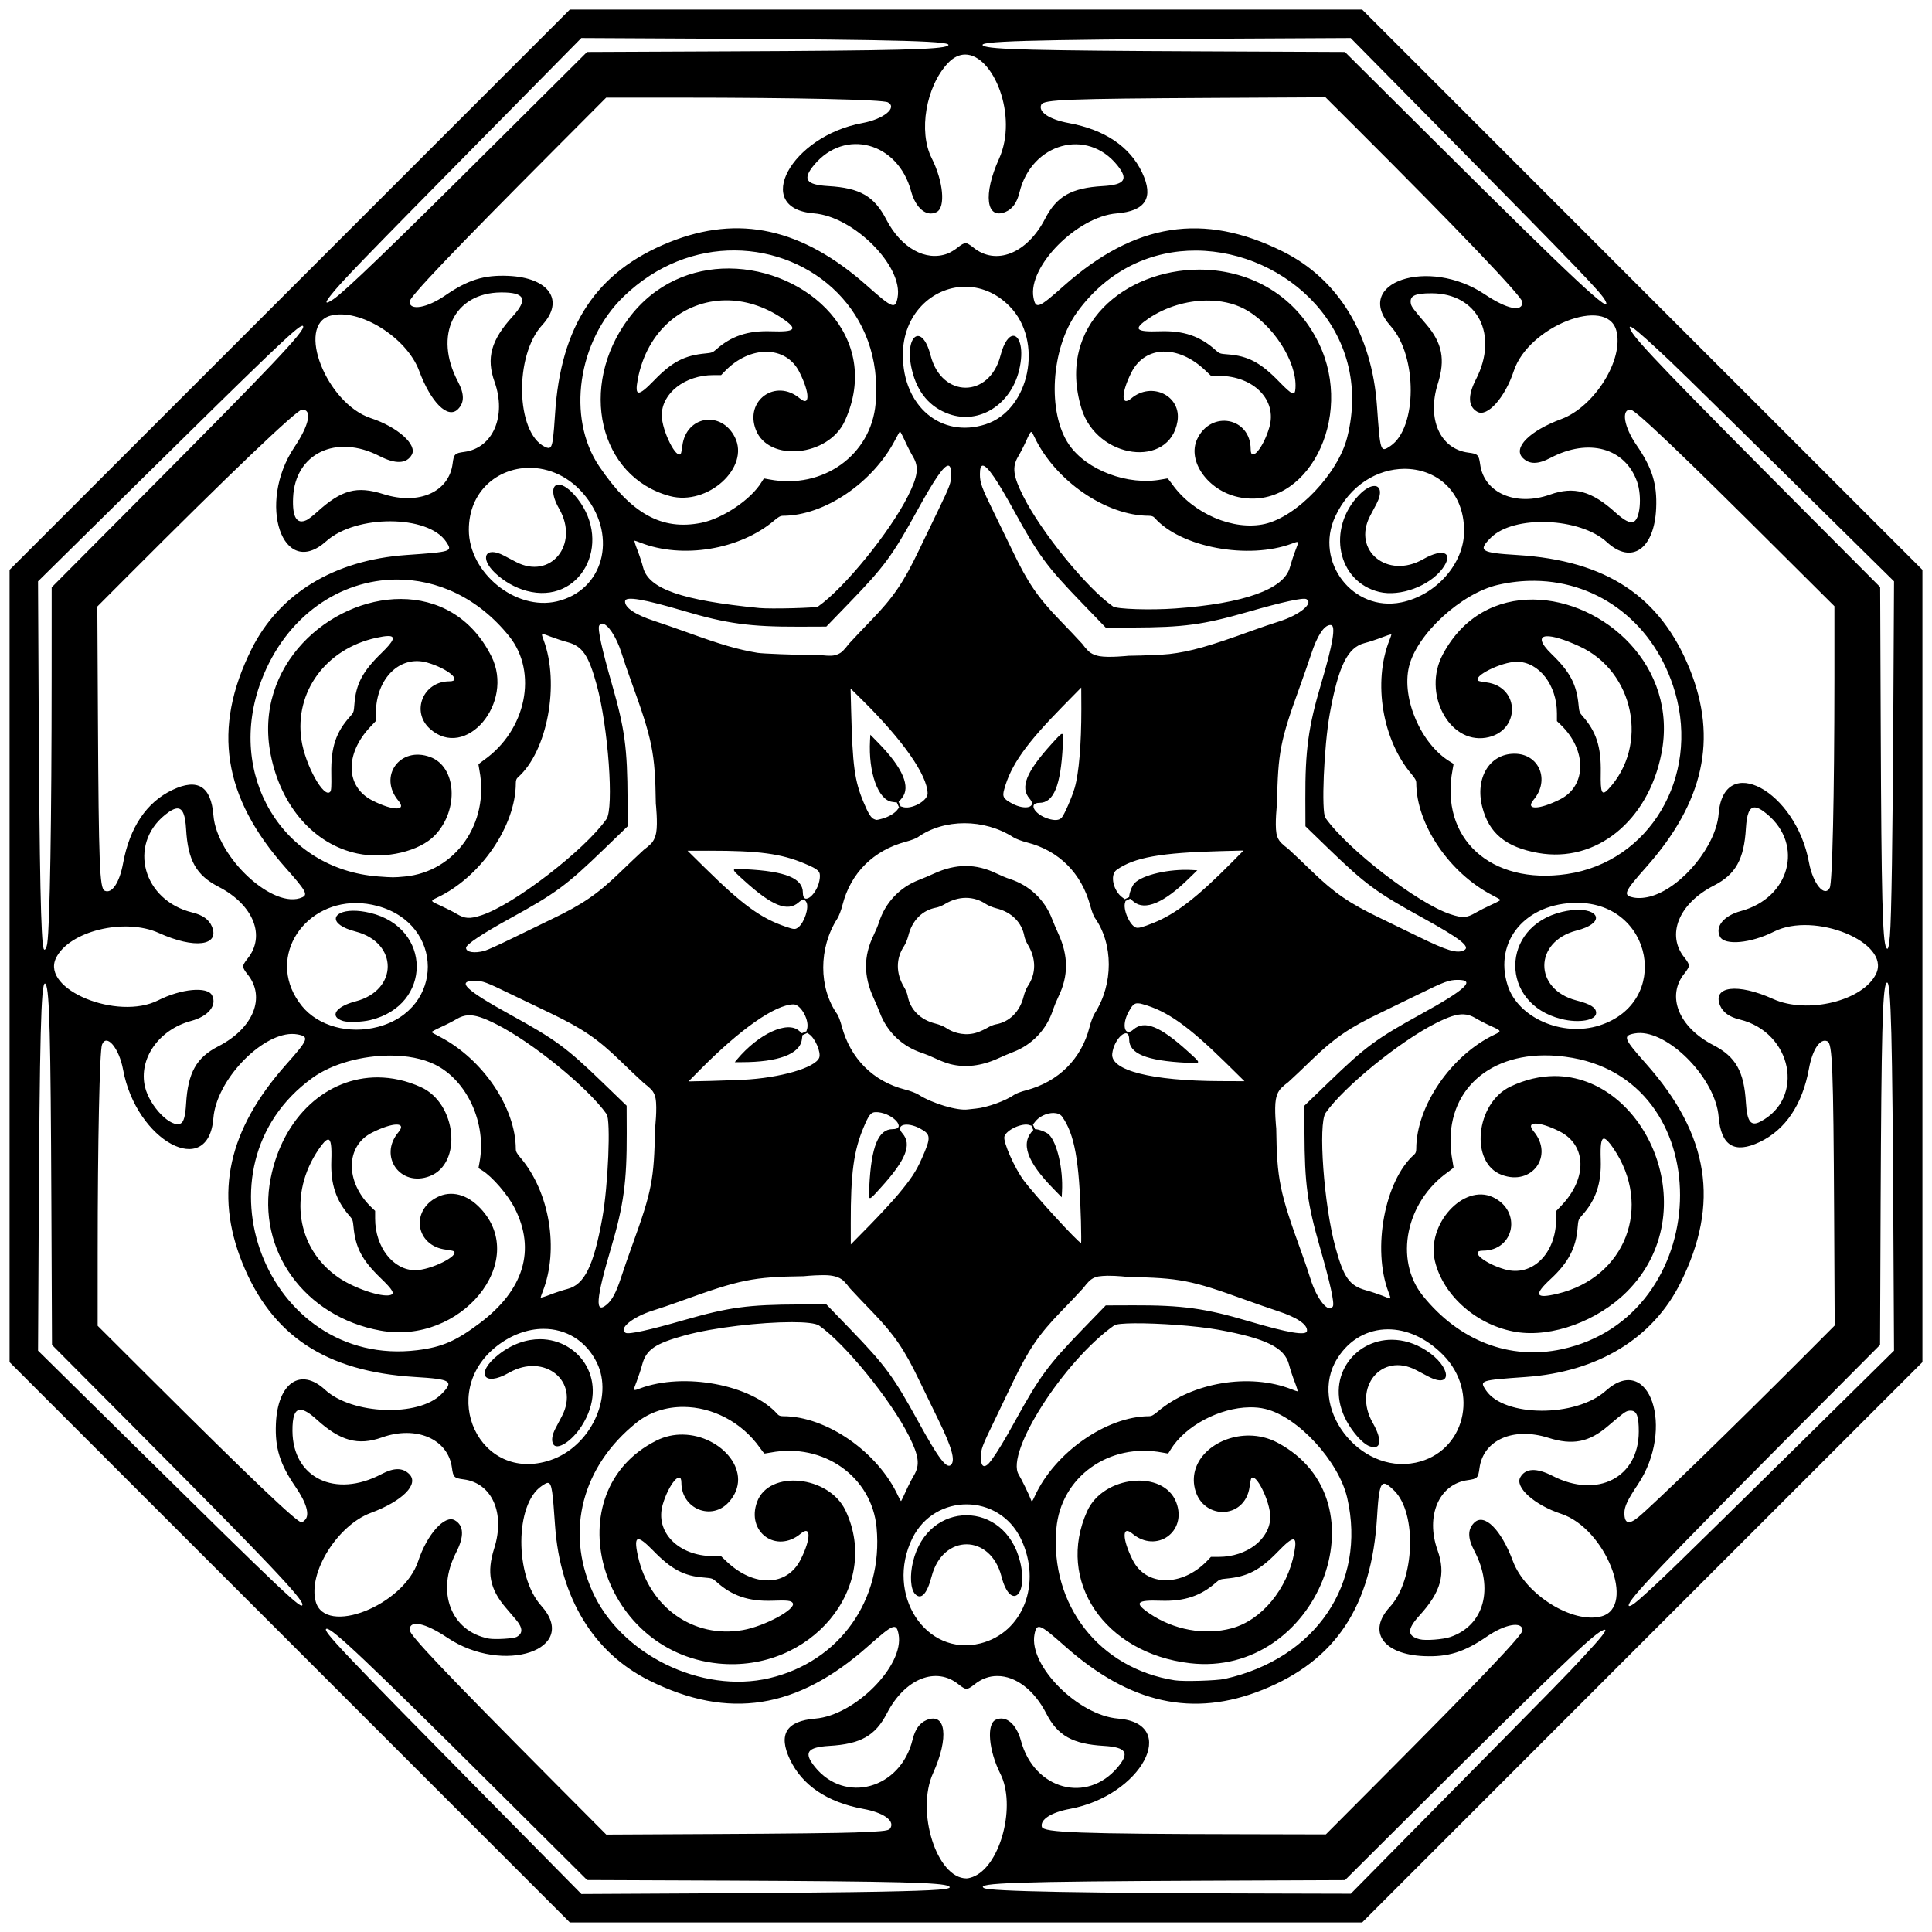 <?xml version="1.0" encoding="UTF-8" standalone="no"?>
<svg id="svg4188" xmlns:rdf="http://www.w3.org/1999/02/22-rdf-syntax-ns#" xmlns="http://www.w3.org/2000/svg" height="2019" viewBox="0 0 2019 2019" width="2019" version="1.1" xmlns:cc="http://creativecommons.org/ns#" xmlns:dc="http://purl.org/dc/elements/1.1/">
<path id="path4198" d="m595.5 10l-292.75 292.75-292.75 292.75v414 414l292.75 292.7 292.75 292.8h414 414l292.7-292.8 292.8-292.7v-414-414l-292.8-292.75-292.7-292.75h-414-414zm816 29.738l97.5 98.882c144.9 146.96 164.2 167.13 168.6 175.57 8.9 17.18-31.2-20.22-176.1-164.38l-96-95.494-149.5-0.656c-175.1-0.767-221-1.933-228.3-5.795-9-4.829 44.4-6.404 253.3-7.465l130.5-0.662zm-804 0.004l129.5 0.664c209.61 1.075 262.28 2.627 253.25 7.459-7.21 3.858-53.13 5.026-227.75 5.795l-149 0.656-95.5 95.004c-110.3 109.73-157.33 155.05-169.49 163.3-8.51 5.78-9.6 4.54-3.19-3.62 11.47-14.59 29.37-33.1 165.2-170.88l96.98-98.378zm401.1 17.246c29.2-0.139 55.8 63.872 35.4 109.01-16.8 37.07-13.5 63.93 6.8 55.45 7.2-3.04 12-9.64 14.6-20.45 12.6-51.54 70.6-67.63 102.2-28.32 11.9 14.78 8 20.45-15.1 21.78-32.8 1.9-48.2 10.6-60.3 34.04-18.8 36.44-51.5 49.5-75.2 30.02-3.3-2.7-6.5-4.52-8-4.52s-4.7 1.82-8 4.52c-3.03 2.48-7.88 5.4-10.79 6.5-22.73 8.53-48.53-5.8-63.93-35.52-12.72-24.55-27.56-33.1-60.78-35.04-23.42-1.37-27.23-7.14-14.65-22.19 32.23-38.55 87.46-23.59 101.23 27.42 4.86 18 16.26 27.32 26.78 21.88 9.48-4.9 6.94-32.14-5.26-56.37-13.97-27.74-5.99-74.669 16.86-99.093 5.89-6.297 12.04-9.09 18.14-9.119zm376.6 44.692l30.5 30.41c107.7 107.41 175.3 178.24 175.3 183.62 0 10.79-16.1 7.46-39.4-8.13-58.8-39.45-139-12.22-98.2 33.34 28 31.17 27.7 106.31-0.4 125.21-10.4 6.98-10.6 6.43-14-41.63-5.3-75.32-40.3-132.78-98.5-161.73-82.9-41.23-154.5-29.96-228.8 35.98-26.5 23.59-29.3 24.68-31.7 12.27-6.1-32.39 45.5-84.65 87-88.02 30.4-2.47 39-16.43 26.5-42.78-12.8-27.06-39.1-44.72-76.7-51.64-20.3-3.73-32.2-11.75-28.6-19.28 2.5-5.2 27.3-6.16 180.1-6.99l116.9-0.63zm-751.71 0.32l76.01 0.02c123.44 0.04 213.03 2.05 218.35 4.9 10.35 5.54-4.45 17.59-26.6 21.66-74.9 13.76-115.5 89.26-50.75 94.38 41.88 3.31 93.68 55.44 87.5 88.06-2.36 12.41-5.18 11.32-31.73-12.27-67.84-60.26-134.07-74.89-206.77-45.65-76.33 30.69-113.77 87.22-119.5 180.4-0.57 9.35-1.49 20.37-2.04 24.5-1.36 10.15-2.94 11.75-8.73 8.88-30.27-14.97-31.93-95.41-2.61-127.16 23.77-25.75 7.21-49.65-35.62-51.43-25.25-1.05-42.05 4.18-65.66 20.43-19.1 13.15-37.34 16.33-37.34 6.51 0-4.89 45.29-52.43 151.94-159.48l53.55-53.75zm134.44 159.69c81.56 0.53 155.47 64.4 147.14 159.96-4.71 53.98-55.12 90.04-110.96 79.38-2.96-0.57-5.51-1.03-5.66-1.03-0.16 0-1.31 1.69-2.56 3.75-11 18.18-40.35 38.03-63 42.61-41.2 8.32-73.27-9.46-106.84-59.24-34.02-50.44-22.41-130.77 25.61-177.2 34.78-33.64 76.44-48.49 116.27-48.23zm482.27 0.16c93.8 0.6 185.8 83.87 157.7 195.15-9.5 37.77-52.2 82.67-85.9 90.47-32.8 7.58-75.4-10.7-97.2-41.72-2.3-3.16-4.4-5.75-4.8-5.75s-3.2 0.46-6.1 1.03c-35 6.7-78.3-9.56-96.7-36.3-23-33.42-19-100.43 8.2-138.23 32.9-45.51 79.1-64.94 124.8-64.65zm-488.28 18.71c-38.5-0.19-77.6 15.38-105.17 52.44-52.8 70.96-30.74 165.51 43.26 185.39 39.45 10.6 84.02-29.78 67.92-61.55-14.34-28.3-50.92-22.29-54.85 9.03-0.48 3.84-1.17 7.47-1.54 8.06-4.42 7.15-19.92-23.84-19.97-39.93-0.07-23.07 24.21-42 53.89-42h8.13l3.96-4.09c26.38-27.33 63.74-26.99 77.75 0.71 11.13 21.98 11.42 36.86 0.54 27.73-25.23-21.19-57.86 2.09-45.96 32.8 13.29 34.3 76.11 28.03 93.03-9.29 39.68-87.54-39.29-158.89-120.99-159.3zm490.88 1.19c-76.3 0.27-149.3 57.55-122.6 145.21 16.1 52.86 92 62.98 100.3 13.36 4.4-26.56-26.8-42.04-48.3-23.97-10.8 9.07-10.7-5.69 0.2-27.23 14.3-28.1 48.7-29.04 77.1-2.1l6 5.68 8.5 0.06c36.3 0.28 60.8 25.35 52.5 53.83-6.2 21.46-19.5 37.11-19.5 22.93 0-33.34-41.5-41.24-55.9-10.64-10.7 22.88 11.1 53.66 42.9 60.56 71.2 15.43 122.3-82.47 84.1-160.94-26.2-53.68-76.4-76.93-125.3-76.75zm-245.2 17.92c16.3-0.3 33.2 5.95 47.3 20.27 36.1 36.32 21.2 108.83-25.2 123.58-46.22 14.68-86.15-18.92-86.19-72.52-0.03-42.62 30.76-70.71 64.09-71.33zm-484.1 5.93c25.11-0.19 28.62 7.05 12.17 25.13-22.54 24.78-27.69 43.44-18.86 68.29 12.75 35.85-1.66 69.23-31.59 73.22-9.98 1.33-10.96 2.31-12.21 12.22-3.77 29.69-35.28 43.66-72.11 31.96-28.13-8.93-43.93-4.68-69.71 18.75-4.03 3.67-8.83 7.38-10.66 8.25-10.43 4.95-15.17-2.86-14.24-23.42 2.08-46.1 44.91-66.71 90.21-43.42 16.89 8.68 28.33 8.23 33.83-1.36 5.99-10.42-14.82-29.02-42.78-38.23-46.41-15.28-78.64-97.2-42.15-107.11 30.07-8.16 79.63 22.68 92.6 57.61 12.3 33.15 30 50.71 40.51 40.2 6.92-6.92 6.91-15.92-0.04-29.09-25.47-48.28-4-92.64 45.03-93zm972.5 0.9c48.1 0.01 70.4 43.3 46.4 90-8.7 16.89-8.2 28.33 1.4 33.83 10.4 5.99 29-14.82 38.2-42.78 15.3-46.41 97.2-78.64 107.1-42.15 8.2 30.07-22.7 79.63-57.6 92.6-33.1 12.3-50.7 30-40.2 40.51 6.9 6.92 15.9 6.91 29.1-0.04 39.7-20.94 77.9-10.4 90.4 24.92 5.4 15.4 3.1 40.07-4 41.97-3 0.81-2.7 0.86-7.3-1.26-2.2-1.02-7.3-4.82-11.2-8.43-24.8-22.54-43.5-27.69-68.3-18.86-35.9 12.75-69.2-1.66-73.2-31.59-1.4-9.98-2.4-10.96-12.3-12.21-29.6-3.77-43.6-35.28-31.9-72.11 8-25.3 4.6-42.46-12.3-62.19-13.3-15.57-15.3-18.24-15.9-21.29-1.5-8.24 3.8-10.92 21.6-10.92zm-737.98 7.36c19.73-0.22 40.48 5.85 59.98 19.16 16.18 11.05 13.42 14.07-12.04 13.19-24.47-0.85-41.79 4.94-57.92 19.34-3 2.67-4.58 3.25-10.35 3.77-22.38 2.02-35.33 8.78-54.2 28.27-16.63 17.18-20.4 16.95-17.03-1.03 9.61-51.3 48.14-82.22 91.56-82.7zm502.78 0.21c14.2-0.15 27.9 2.63 39.2 8.55 29.8 15.56 55.6 55.33 53.8 82.96-0.5 8.67-3 7.7-17.2-6.88-19.2-19.78-32.4-26.78-53.5-28.35-8.1-0.6-8.8-0.85-12.6-4.28-16.3-14.8-33.7-20.72-58.5-19.86-25.4 0.88-28.2-2.14-12-13.19 17.9-12.22 40-18.73 60.8-18.95zm-944.97 26.4c0.56-0.09 0.87 0.13 1.01 0.56 1.7 5.1-32.76 41.5-167.19 176.61l-95.65 96.15-0.033 92.35c-0.054 152.83-1.818 261.03-4.559 279.57-0.795 5.37-2.757 8.43-3.752 5.84-2.875-7.49-4.373-79.77-5.256-253.55l-0.662-130.5 98.382-97.02c142.29-140.33 172.22-169.21 177.71-170.01zm1387.9 0.94c2.2 0.1 10.9 7.39 27.8 23.08 20.1 18.64 21.7 20.19 148.9 145.55l98.9 97.46-0.7 129.5c-0.7 137.34-2 222.07-3.6 240.82-1.1 12.75-2.1 15.77-3.9 12.43-3.8-7.23-5-53.43-5.7-227.75l-0.6-149-74.2-74.5c-145.4-146.09-180-182.05-186.1-193.37-1.5-2.82-1.9-4.26-0.8-4.22zm-644.6 9.54c-4.4-0.18-9.8 6.07-13.6 20.69-11.6 44.79-61.46 44.67-73.02-0.19-9.1-35.35-28.06-20.76-19.54 15.05 5.61 23.61 18.74 39.16 39.06 46.28 31.3 10.94 64.3-9.87 73-45.96 5.2-21.64 0.6-35.62-5.9-35.87zm-743.39 77.05c10.79 0 7.46 16.11-8.13 39.37-39.45 58.84-12.22 139.05 33.34 98.2 31.17-27.95 106.31-27.68 125.21 0.46 6.98 10.4 6.43 10.58-41.63 13.97-75.32 5.31-132.78 40.3-161.73 98.5-41.23 82.89-29.96 154.55 35.98 228.77 20.77 23.39 23.18 27.63 17.25 30.37-29.69 13.75-89.39-41.23-93-85.65-2.47-30.36-16.43-39.01-42.78-26.51-27.06 12.83-44.72 39.08-51.64 76.77-3.73 20.29-11.75 32.17-19.28 28.56-5.2-2.49-6.16-27.28-6.99-180.15l-0.63-116.83 30.41-30.49c107.41-107.7 178.24-175.34 183.62-175.34zm1388.1 0c4.9 0 52.4 45.29 159.4 151.94l53.8 53.55v76.01c-0.1 123.44-2.1 213.03-4.9 218.35-5.6 10.35-17.6-4.45-21.7-26.6-13.7-74.9-89.2-115.5-94.4-50.75-2.6 32.9-37.2 75.67-69.5 85.79-6.7 2.11-14.1 2.74-19.4 1.66-11.4-2.32-10.1-5.56 13.1-31.68 60.3-67.84 74.9-134.07 45.7-206.77-30.7-76.33-87.2-113.77-180.4-119.5-38.3-2.35-41.3-4.34-27.6-18.07 24-23.94 93.3-21.26 121.4 4.69 25.7 23.77 49.6 7.21 51.4-35.62 1.1-25.25-4.2-42.05-20.4-65.66-13.2-19.1-16.3-37.34-6.5-37.34zm-763.44 23c0.36-0.28 2.66 3.94 5.1 9.36s6.31 13 8.59 16.85c6.45 10.85 5.25 20.26-5.24 41.17-18.96 37.79-66.55 96.24-94.02 115.48-2.11 1.48-49.71 2.67-61.29 1.54-81.2-7.97-115.76-20.03-121.47-42.4-1.19-4.68-3.89-12.89-5.99-18.25s-3.44-9.75-2.97-9.75 3.22 0.93 6.11 2.07c43.94 17.32 104.12 7.33 139.99-23.24 4.31-3.67 6.47-4.83 9-4.83 43.23-0.06 94.14-34.54 117.39-79.5 2.28-4.4 4.44-8.22 4.8-8.5zm137.34 0.5c0.8 0.05 1.7 1.85 3.2 5.04 21.6 45.77 74.8 82.41 119.7 82.46 2.9 0 4.6 0.61 6 2.16 27.2 30.82 97.9 44.01 143.7 26.82 7.4-2.77 7.4-2.91 3.3 7.62-1.9 4.9-4.4 12.72-5.7 17.4-6.1 22.74-47.9 37.7-119.9 42.88-25.8 1.85-60.9 0.71-64.9-2.12-27.4-19.14-75-77.69-93.9-115.38-10.5-20.91-11.7-30.32-5.3-41.17 2.3-3.85 6.1-11.2 8.4-16.35 3-6.57 4.2-9.42 5.4-9.36zm-86.73 35.13c2.09 0.12 3.03 3.37 3.02 9.55 0 8.22-1.24 11.56-13.95 37.82-6.52 13.48-15.47 32.04-19.88 41.25-16.02 33.45-26.59 48.97-49.47 72.63-8.36 8.64-18.99 19.85-23.63 24.93 0 0-5.01 6.86-8.45 9.22-2.25 1.54-4.93 2.49-7.61 2.97-3.69 0.66-11.25-0.18-11.25-0.18-32.05-0.53-62.92-1.71-68.25-2.61-20.72-3.5-37.9-8.51-73.5-21.41-10.72-3.88-26.11-9.22-34.18-11.86-20.26-6.61-31.39-14.19-30.62-20.83 0.61-5.24 19.43-2.07 61.3 10.33 44.78 13.27 69.41 16.63 120.45 16.47l28.55-0.1 24.32-25.15c36.3-37.55 44.83-49.15 70.69-96.16 17.74-32.23 27.87-47.13 32.46-46.87zm36.13 0c4.8 0.19 15 15.27 32.4 46.87 25.8 46.99 34.3 58.48 71.2 96.7l24.8 25.69 28-0.1c53.8-0.19 73.7-2.89 120.5-16.32 36.5-10.48 57.9-15.15 61.2-13.36 8 4.25-7.4 16.76-28.7 23.38-6.6 2.05-19.4 6.43-28.5 9.73-44.2 16.06-64.5 21.78-86 24.25-6.9 0.79-26 1.62-42.8 1.84 0 0-20.3 2.19-30.2 0.42-3.4-0.6-6.8-1.76-9.6-3.69-3.5-2.35-8.5-9.23-8.5-9.23-4.6-5.07-15.2-16.29-23.6-24.93-22.7-23.46-33.4-39.13-48.9-71.57-4.2-8.69-13-26.83-19.6-40.31-13-26.53-14.8-31.34-14.8-40.55 0-5.91 1-8.9 3.1-8.82zm-474.63 2.28c21.03-0.29 43.31 9.14 59.8 30.26 33.29 42.63 17.95 97.9-30.32 109.28-43.03 10.14-92.05-29.69-92.04-74.8 0.01-40.2 29.76-64.29 62.56-64.74zm914.73 1.04c32.8-0.31 62.8 22.39 62.8 65.05 0 33.84-29.1 66.96-65.5 74.47-50.5 10.42-91.2-42.31-69.2-89.63 15.6-33.59 44.7-49.64 71.9-49.89zm-883.46 16.51c-6.81-0.01-8.41 9.49 0.65 25.35 21.29 37.27-9.11 74.41-45.31 55.38-3.07-1.62-8.67-4.57-12.45-6.56-19.3-10.19-25.85 2.26-9.46 17.98 9.2 8.82 21.17 15.64 33.13 18.86 55.65 14.99 90.61-48.75 53-96.63-7.8-9.92-14.9-14.38-19.56-14.38zm852.96 1.42c-4.1-0.23-9.9 2.64-16.4 9.29-34.1 35.32-22.7 90.82 21 101.4 21.8 5.28 52.7-6.18 66.2-24.54 12.1-16.49 0.9-21.78-20.3-9.64-37.3 21.29-74.4-9.11-55.4-45.31 1.6-3.07 4.6-8.67 6.6-12.45 6-11.47 4.1-18.42-1.7-18.75zm-1022.8 97.73c42.46-0.34 85.67 18.78 118.24 59.39 30.14 37.58 17.76 98.12-26.43 129.24-3.16 2.23-5.75 4.37-5.75 4.77 0 0.39 0.46 3.14 1.03 6.1 10.55 55.17-25.11 105.87-77.99 110.89-11.39 1.08-12.52 1.08-27.54-0.04-100.48-7.47-159.74-106.52-122.44-204.62 25.97-68.28 82.71-105.27 140.88-105.73zm1190 1.35c67.7 0.75 125.9 45.3 146.6 116.59 25.7 88.75-27 177.21-113 189.85-79.8 11.71-133.3-37.23-119.5-109.29 0.5-2.96 1-5.51 1-5.66 0-0.16-1.7-1.31-3.8-2.56-30.2-18.33-50.8-65.9-42.8-99.21 8.1-33.93 54.7-76.77 93.1-85.53 13-2.97 25.9-4.34 38.4-4.19zm-1185 18.98c-74.24-0.15-154.44 69.54-136.09 162.56 10.72 54.33 45.46 93.95 90.7 103.47 29.29 6.16 65.08-2.31 81.08-19.18 25.2-26.56 22.48-71.44-4.93-81.64-31.59-11.74-54.79 20.1-33.3 45.69 9.07 10.8-5.69 10.65-27.23-0.28-28.1-14.25-29.04-48.62-2.1-77.06l5.68-6 0.06-8.5c0.28-36.29 25.35-60.76 53.83-52.53 21.46 6.2 37.11 19.53 22.93 19.53-27.3 0-40.27 31.54-20.36 49.53 37.29 33.68 88.77-26.92 64.31-75.7-20.99-41.86-57.02-59.81-94.58-59.89zm1183.3 0.6c-37.2-0.28-73.1 16.93-94.6 57.59-21.2 40.03 6.3 93.03 45 86.85 36.3-5.8 36.7-53.35 0.5-57.9-3.8-0.48-7.4-1.17-8-1.54-7.2-4.42 23.8-19.92 39.9-19.97 23.1-0.07 42 24.21 42 53.89v8.13l4.1 3.96c27.3 26.38 27 63.74-0.7 77.75-22 11.13-36.9 11.42-27.8 0.54 17.4-20.64 5.8-48.25-20.1-48.17-26 0.08-41.3 25.52-33.5 55.76 7 27.45 24.7 41.99 58.5 47.97 60.3 10.68 114.8-33.3 128.7-103.9 18-91.43-60.5-160.39-134-160.96zm-972.92 25.12c5.57 0.15 14.83 13.53 20.21 30.84 2.05 6.6 6.43 19.42 9.73 28.5 22.62 62.23 25.37 75.77 26.09 128.75 0 0 2.19 20.32 0.42 30.25-0.6 3.38-1.76 6.77-3.69 9.61-2.35 3.44-9.23 8.44-9.23 8.44-5.07 4.65-16.29 15.28-24.93 23.64-23.46 22.69-39.13 33.41-71.57 48.95-8.69 4.17-26.83 12.98-40.31 19.58-13.48 6.61-26.75 12.63-29.5 13.38-10.74 2.95-19.5 1.57-19.5-3.09 0-3.47 16.91-14.75 46.5-31.01 46.99-25.82 58.48-34.28 96.7-71.19l25.69-24.81-0.1-28c-0.19-53.83-2.89-73.75-16.32-120.5-10.48-36.46-15.15-57.86-13.36-61.21 0.8-1.49 1.89-2.16 3.17-2.13zm761.02 1.5c0.2 0 0.4 0.01 0.6 0.04 5.2 0.61 2.1 19.43-10.3 61.3-13.3 44.78-16.7 69.41-16.5 120.45l0.1 28.55 25.1 24.32c37.6 36.3 49.2 44.83 96.2 70.69 40.2 22.13 51.4 30.79 44.6 34.45-7.2 3.82-17.5 0.76-48.1-14.22-12.9-6.33-30.6-14.93-39.3-19.1-32.5-15.55-48.1-26.26-71.6-48.95-8.6-8.36-19.8-18.99-24.9-23.63 0 0-6.9-5.02-9.2-8.45-1.6-2.25-2.6-4.92-3.1-7.61-1.8-10.25 0.6-31.25 0.6-31.25 1-53.42 3.3-65.59 23.7-121.75 3.9-10.72 9.2-26.11 11.9-34.18 6.4-19.63 13.7-30.69 20.2-30.66zm-823.07 9.49c1.2-0.05 3.76 0.96 8.37 2.74 4.9 1.88 12.72 4.45 17.4 5.69 15.58 4.17 22.03 13.59 30.54 44.63 12.01 43.82 18.17 128.87 10.17 140.29-22.63 32.31-96.72 89.38-130.34 100.4-12.61 4.13-17.41 3.85-26.51-1.55-3.65-2.17-11.08-5.95-16.5-8.39-11.02-4.96-11.01-4.92-3.32-8.55 45.25-21.41 81.91-74.86 81.96-119.51 0-2.93 0.61-4.63 2.16-6 30.82-27.21 44.01-97.87 26.82-143.72-1.56-4.17-2.28-5.97-0.75-6.03zm886.57 0.33c0.1 0 0.2 0.03 0.2 0.09 0 0.47-0.9 3.22-2.1 6.11-17.3 43.94-7.3 104.12 23.3 139.99 3.6 4.31 4.8 6.47 4.8 9 0.1 43.23 34.5 94.14 79.5 117.39 4.4 2.28 8.2 4.44 8.5 4.8s-3.9 2.66-9.4 5.1c-5.4 2.44-12.8 6.2-16.5 8.35-9.3 5.48-13.8 5.76-26.3 1.63-34-11.13-107.3-67.61-130.7-100.72-4.5-6.29-1.6-74.8 4.5-108.72 9.1-49.98 18.6-69.43 36.4-73.97 4.7-1.19 12.9-3.89 18.2-5.99 4.7-1.84 8.7-3.09 9.6-3.06zm-1048.4 1.7c8.61-0.13 6.16 5.16-6.71 17.69-19.78 19.24-26.78 32.45-28.35 53.5-0.6 8.14-0.85 8.86-4.28 12.63-15.08 16.57-20.36 32.51-19.87 60.02 0.23 13.43 0 17.53-1.07 18.82-6.46 7.79-26.33-27.96-30.18-54.29-7.33-50.09 25.58-94.95 78.13-106.51 5.35-1.17 9.46-1.82 12.33-1.86zm1211 0.22c6.4-0.25 18.2 3.19 34.3 10.62 57.2 26.34 72.7 103.66 30 149.23-6.8 7.25-8.3 4.11-7.9-17.23 0.5-27.19-4.7-43.05-19.3-59.48-2.7-3-3.3-4.58-3.8-10.35-2-22.38-8.8-35.33-28.3-54.2-12.2-11.86-13.1-18.28-5-18.59zm-486.5 53.6l0.1 22.5c0 36.83-2.5 66.67-6.9 82.13-2.8 9.73-10.9 28.33-13.6 31.29-2.7 2.95-7.2 3.31-14.2 1.14-14.5-4.53-21.1-16.56-9.1-16.56 14.9 0 22.3-18.03 24.4-59.75 0.8-16.18 1.3-16.11-12-1.5-26.3 29.05-32.8 45.27-22.7 56.84 8 9.06-4.5 12.53-18.3 5.1-9.1-4.9-10.4-7.13-8.2-14.8 7-25.41 22.6-47.4 61.1-86.66l19.4-19.73zm-241.05 1l12.15 12c42.44 41.94 67.86 78.21 68.36 97.56 0.21 7.99-17.45 17.47-26.36 14.14-0.71-0.26-1.24-0.39-1.71-0.37l-2.24-4.96c0.85-0.63 1.73-1.78 3.34-3.71 9.67-11.64 1.15-31.63-24.71-58.01l-8.18-8.35-0.32 5.85c-1.86 33.53 8.38 62.21 22.96 64.31 2.47 0.36 3.94 0.62 5.01 0.57l2.4 5.31c-0.38 0.43-0.8 1-1.31 1.76-2.76 4.06-9.43 8.1-16.48 9.97-6 1.6-5.57 1.58-8.39 0.44-3.18-1.28-5.99-5.81-10.97-17.69-9.38-22.39-11.49-37.96-12.96-95.82l-0.59-23zm944.65 124.28c3.2-0.06 7.6 2.36 13.2 7.07 38.6 32.23 23.6 87.46-27.4 101.23-18 4.86-27.3 16.26-21.9 26.78 4.9 9.48 32.2 6.94 56.4-5.26 42.5-21.42 122.1 11.29 106.8 43.9-13.3 28.3-71.8 42.7-107.6 26.5-37.1-16.8-63.9-13.5-55.5 6.8 3.1 7.2 9.7 12 20.5 14.6 54.9 13.4 68.7 82.5 21.3 106.9-9.7 5-13.6-0.3-14.8-19.8-1.9-32.8-10.6-48.2-34-60.3-36.4-18.8-49.5-51.5-30-75.2 2.7-3.3 4.5-6.5 4.5-8s-1.8-4.7-4.5-8c-19.6-23.86-6.3-56.74 30.5-75.54 22.8-11.65 31.6-27.43 33.5-59.96 0.9-14.64 3.5-21.62 9-21.72zm-1647.8 1.08c5.38 0.28 7.91 7.22 8.74 21.64 1.9 32.79 10.6 48.19 34.04 60.27 36.44 18.79 49.5 51.51 30.02 75.23-2.7 3.3-4.52 6.5-4.52 8s1.82 4.7 4.52 8c19.6 23.9 6.32 56.7-30.52 75.5-22.81 11.7-31.64 27.5-33.54 60-0.74 12.5-2.44 18.9-5.51 20.5-9.99 5.4-32.61-17.7-37.44-38.2-6.91-29.3 14.38-59.8 48.18-68.9 18-4.8 27.32-16.2 21.88-26.8-4.9-9.4-32.14-6.9-56.37 5.3-42.53 21.4-122.14-11.3-106.83-43.9 13.295-28.33 71.78-42.72 107.63-26.48 37.07 16.8 63.94 13.51 55.45-6.79-3.04-7.28-9.64-12-20.45-14.63-51.54-12.55-67.63-70.64-28.32-102.22 5.55-4.46 9.81-6.69 13.04-6.52zm822.18 15.43c17.7 0 35.8 4.91 51.1 14.73 2.7 1.69 8.8 4 14.3 5.4 33.3 8.45 57.1 32.33 66.1 66.32 1.4 5.08 3.4 10.59 4.6 12.24 19.6 27.58 19.6 69.42 0 100.02-1.7 2.7-4 8.8-5.4 14.3-8.5 33.3-32.4 57.1-66.3 66.1-5.1 1.3-10.6 3.4-12.3 4.6-8.9 6.3-28.4 13.4-40.3 14.5-3.4 0.3-7.1 0.7-8.2 0.9-11 1.6-37.33-6.3-51.53-15.4-2.63-1.7-8.72-4-14.24-5.4-33.3-8.5-57.12-32.4-66.13-66.3-1.34-5.1-3.41-10.6-4.58-12.3-19.64-27.6-19.64-69.42 0.01-100.03 1.68-2.63 3.99-8.73 5.39-14.24 8.45-33.31 32.34-57.13 66.33-66.13 5.08-1.35 10.58-3.41 12.23-4.58 13.79-9.83 31.15-14.73 48.92-14.73zm291.6 28.56l-12 12.15c-36.3 36.71-58.8 54.11-82.2 63.5-11.4 4.56-15.8 5.73-18.3 4.8-6.6-2.47-13.8-19.37-11.2-26.3 0.2-0.58 0.3-1.04 0.4-1.46l4.8-2.33c0.6 0.46 1.8 1.5 3.8 3.18 11.7 9.67 31.7 1.15 58-24.71l8.4-8.18-5.9-0.32c-23.5-1.31-51.3 5.07-59.7 13.76-2.7 2.75-5.8 11.23-5.6 14.54l-4.7 2.25c-0.4-0.43-1-0.89-1.9-1.49-10-6.83-13.9-23.93-6.5-29.18 18.3-13.02 46.1-18 109.6-19.62l23-0.59zm-558.5 0.19c51.91-0.07 75.28 3.07 99.76 13.4 14.87 6.28 16.68 8.01 15.93 15.25-1.68 16.28-17.69 29.97-17.69 15.13 0-14.96-18.03-22.33-59.75-24.41-16.18-0.81-16.11-1.32-1.5 11.95 29.05 26.38 45.27 32.86 56.84 22.69 4.11-3.6 6.29-3.61 8.17-0.04 2.86 5.42-2.19 21.03-8.36 25.89-3.36 2.64-4.24 2.61-13.4-0.5-25.86-8.78-45.09-22.77-84-61.11l-18.5-18.22 22.5-0.03zm268.3 15.97c-10.84 0.01-21.81 2.65-33.3 7.92-4.68 2.15-11.65 5.1-15.5 6.57-20.28 7.72-35.42 23.77-42 44.5-0.96 3.02-3.49 9.1-5.63 13.5-10.51 21.65-10.49 42.5 0.06 65.5 2.15 4.7 5.1 11.6 6.57 15.5 7.72 20.3 23.77 35.4 44.5 42 3.02 1 9.1 3.5 13.5 5.6 4.4 2.2 11.38 4.8 15.5 5.9 15.8 4 32.6 2 50-5.9 4.7-2.2 11.6-5.1 15.5-6.6 20.3-7.7 35.4-23.8 42-44.5 1-3 3.5-9.1 5.6-13.5 10.5-21.6 10.5-42.51 0-65.5-2.2-4.68-5.1-11.65-6.6-15.5-7.7-20.28-23.8-35.42-44.5-42-3-0.96-9.1-3.49-13.5-5.63-10.8-5.25-21.5-7.87-32.2-7.86zm0.1 33.28c7.4 0 14.6 2.2 21.1 6.6 2.2 1.48 7.1 3.46 10.8 4.39 15.8 3.9 26.6 14.72 29.2 29.22 0.4 2.2 2 6.13 3.6 8.74 8.8 14.56 8.8 30.16 0 43.26-1.5 2.2-3.5 7.1-4.4 10.9-3.9 15.7-14.7 26.6-29.2 29.1-2.2 0.4-6.1 2-8.7 3.6-2.7 1.6-7.5 3.8-10.8 4.9-10.5 3.5-22.73 1.7-32.5-4.9-2.2-1.5-7.09-3.5-10.86-4.4-15.79-3.9-26.6-14.7-29.17-29.2-0.39-2.2-2-6.1-3.58-8.7-8.81-14.6-8.81-30.2-0.01-43.29 1.49-2.21 3.47-7.09 4.4-10.86 3.89-15.8 14.72-26.6 29.22-29.18 2.2-0.39 6.13-2 8.74-3.58 7.28-4.4 14.86-6.6 22.16-6.6zm638.6 5.22c79.6-0.06 98.7 103.99 23.5 128.09-38.7 12.4-85.2-7.9-96-41.9-14.7-46.24 18.9-86.15 72.5-86.19zm-1275.5 0.24c7.08 0.05 14.46 1.03 22.04 3.07 69.77 18.81 70.12 107.78 0.5 126.28-30.3 8-62.34-0.7-79.41-21.6-38.55-47.4-0.8-108.2 56.87-107.75zm1277.7 7.05c-5-0.09-11 0.54-17.7 2.14-64.9 15.43-65.5 96.06-0.8 111.96 18.4 4.6 36.3 1.4 36.3-6.4 0-5.5-5.8-9.2-20.6-13-44.8-11.6-44.7-61.46 0.1-73.02 28.8-7.39 24.5-21.3 2.7-21.68zm-1281.4 0.96c-22.16 0.26-26.39 14.16 2.84 21.75 44.8 11.64 44.67 61.39-0.19 72.99-21.02 5.5-27.64 16-12.83 20.5 5.38 1.6 19.52 1.1 28.38-1 64.74-15.5 64.6-96.46-0.18-111.99-6.84-1.64-12.9-2.31-18.02-2.25zm1154.7 72.24c19 0 8 10.2-38 35.5-47 25.8-58.5 34.3-96.7 71.2l-25.7 24.8 0.1 28c0.2 53.8 2.9 73.7 16.3 120.5 10.5 36.5 15.2 57.9 13.4 61.2-4.3 8-16.8-7.4-23.4-28.7-2-6.6-6.4-19.4-9.7-28.5-22.6-62.2-25.4-75.8-26.1-128.8 0 0-2.2-20.3-0.4-30.2 0.6-3.4 1.7-6.8 3.7-9.6 2.3-3.5 9.2-8.5 9.2-8.5 5.1-4.6 16.3-15.2 24.9-23.6 23.5-22.7 39.1-33.4 71.6-48.9 8.7-4.2 26.8-13 40.3-19.6 26.5-13 31.3-14.8 40.5-14.8zm-1027.3 1c8.22 0 11.56 1.2 37.82 14 13.48 6.5 32.04 15.4 41.25 19.8 33.45 16.1 48.97 26.6 72.63 49.5 8.64 8.4 19.85 19 24.93 23.6 0 0 6.85 5.1 9.22 8.5 1.55 2.2 2.54 4.9 3.03 7.6 1.87 10.2-0.57 31.2-0.57 31.2-0.97 53.5-3.34 65.6-23.69 121.8-3.88 10.7-9.22 26.1-11.86 34.2-4.99 15.3-9.28 23.4-14.87 28.1-12.6 10.6-11.4-5.6 4.37-58.8 13.27-44.8 16.63-69.4 16.47-120.4l-0.1-28.6-25.15-24.3c-37.55-36.3-49.15-44.8-96.16-70.7-46.89-25.8-57.09-35.5-37.32-35.5zm1475.8 1.8c4.2-0.8 5.6 58.4 6.6 254.2l0.7 130.5-98.9 97.5c-132.9 130.9-144.6 142.3-167.3 162.4-6.7 5.9-11.1 8.3-11.1 6.2 0-6.3 35.6-43.8 167.2-176.1l95.5-96 0.6-149.5c0.8-175.1 2-221 5.8-228.3 0.3-0.5 0.6-0.8 0.9-0.9zm-1925 1c0.277 0.1 0.567 0.4 0.869 0.9 3.858 7.3 5.026 53.2 5.795 227.8l0.656 149 95.004 95.5c129.54 130.2 166.68 169.4 166.68 175.7 0 6.5-15.99-8.6-177.88-168.2l-98.378-97 0.664-129.5c1.008-196.5 2.434-255.1 6.59-254.2zm1142.2 20.7c1.4 0 3 0.3 4.9 0.9 25.4 7 47.4 22.6 86.7 61.1l19.7 19.4-25.5-0.1c-71.6-0.3-114.5-11.1-112.7-28.5 1.7-16.3 17.7-30 17.7-15.1s18 22.3 59.8 24.4c16.1 0.8 16.1 1.3 1.4-12-29-26.3-45.2-32.8-56.8-22.7-9.1 8-12.5-4.5-5.1-18.3 3.7-6.9 5.9-9.3 9.9-9.1zm-360.14 1.1c7.99-0.2 17.47 17.5 14.14 26.4-0.24 0.6-0.36 1.1-0.37 1.6l-4.84 2.2-2.87-2.5c-12.22-11-42.41 3-64.97 29.9l-2.3 2.8h7.32c38.06 0 60.71-8.5 62.77-23.6l0.63-4.6 5.17-2.4c0.44 0.4 1.04 0.8 1.86 1.4 6.28 4.2 12.58 19 10.48 24.5-4.01 10.5-40.79 21.2-79.58 23.1-6.05 0.3-21.35 0.8-34 1.2l-23 0.5 12-12.1c41.94-42.4 78.21-67.9 97.56-68.4zm700.44 10.4c4.4 0.2 8.2 1.5 12.3 3.9 3.8 2.3 11.2 6.1 16.3 8.4 11 4.9 11.2 5.3 3.9 8.8-45.3 21.4-82 74.8-82 119.5 0 2.9-0.6 4.6-2.2 6-30.7 27.1-44 98.3-26.9 143.4 1.2 3 2.1 5.8 2.1 6.2 0 1.2-0.9 0.9-8.5-2.2-3.9-1.5-11.5-4.1-17-5.6-17.3-4.8-23.3-13.2-32-45.1-12-43.8-18.2-128.9-10.2-140.3 19.1-27.3 77.7-74.9 115.3-93.8 13.1-6.6 21.7-9.5 28.9-9.2zm-1040 1c7.24-0.3 15.82 2.6 28.89 9.2 37.85 19 95.73 66.1 115.54 94.1 4.46 6.3 1.6 74.8-4.53 108.7-9.05 50-18.61 69.4-36.39 74-4.68 1.2-12.89 3.9-18.25 6s-9.75 3.4-9.75 2.9c0-0.4 0.93-3.2 2.07-6.1 17.32-43.9 7.33-104.1-23.24-140-3.67-4.3-4.83-6.4-4.83-9-0.06-43.2-34.54-94.1-79.5-117.4-4.4-2.2-8.22-4.4-8.5-4.8-0.28-0.3 3.94-2.6 9.36-5.1 5.42-2.4 13-6.3 16.85-8.6 4.07-2.4 7.93-3.7 12.28-3.9zm1224.8 18.5c32.4 0.8 78.5 48.6 81.7 87.5 2.5 30.4 16.4 39 42.8 26.5 27-12.8 44.7-39.1 51.6-76.7 3.7-20.3 11.8-32.2 19.3-28.6 5.2 2.5 6.2 27.3 7 180.1l0.6 116.9-30.4 30.5c-74.2 74.4-160.4 158.1-175 169.9-9.8 8-14.4 6.6-14.4-4.5 0.1-6.9 3.2-13.5 13.9-29.5 39.5-58.8 12.2-139-33.3-98.2-31.2 28-106.3 27.7-125.2-0.4-7-10.4-6.5-10.6 41.6-14 75.3-5.3 132.8-40.3 161.7-98.5 41.3-82.9 30-154.5-36-228.8-23.5-26.5-24.6-29.3-12.2-31.7 2-0.4 4.1-0.5 6.3-0.5zm-1409.6 1c2.18 0 4.3 0.1 6.34 0.5 12.41 2.4 11.32 5.2-12.27 31.7-60.26 67.9-74.89 134.1-45.65 206.8 30.69 76.3 87.22 113.8 180.4 119.5 38.26 2.3 41.3 4.3 27.57 18.1-23.96 23.9-93.24 21.2-121.35-4.7-25.75-23.8-49.65-7.2-51.43 35.6-1.05 25.3 4.18 42 20.43 65.7 11.57 16.8 15.2 29.5 9.96 34.7-1.43 1.4-2.98 2.6-3.45 2.6-4.89 0-52.43-45.3-159.48-151.9l-53.75-53.6 0.02-76c0.04-116.6 2.01-211.2 4.55-217.8 4.65-12.1 17.87 3.5 22.01 26.1 13.76 74.9 89.26 115.4 94.38 50.7 3.11-39.3 49.09-87.3 81.72-88zm1308.8 22.4c9.5-0.1 19.4 0.8 29.8 2.6 156 27.8 147.1 270.6-11.3 304.5-54.4 11.7-107.3-8.8-145.2-56-30.1-37.6-17.7-98.1 26.4-129.2 3.2-2.3 5.8-4.4 5.8-4.8s-0.5-3.2-1-6.1c-12.4-64.9 29.4-110.5 95.5-111zm-1205.6 0.2c17.37 0 33.84 3.1 46.61 9.4 33.75 16.6 54.28 61.8 46.53 102.4-0.57 2.9-1.03 5.5-1.03 5.7 0 0.1 1.69 1.3 3.75 2.5 10.52 6.4 27.02 25.5 34.14 39.6 22.12 43.6 9.49 85.3-36.39 119.9-24.92 18.8-39.56 25.2-65.47 28.4-157.81 19.4-238.91-191.2-109.53-284.6 20.98-15.1 52.43-23.3 81.39-23.3zm1216.4 21.4c-14.7 0.1-30.1 3.5-45.9 11-36.5 17.4-42.7 79.9-9 92.3 31.5 11.8 54.7-20 33.2-45.6-9-10.8 5.7-10.7 27.3 0.2 28.1 14.3 29 48.7 2.1 77.1l-5.7 6-0.1 8.5c-0.2 36.3-25.3 60.8-53.8 52.5-21.4-6.2-37.1-19.5-22.9-19.5 33.3 0 41.2-41.5 10.6-55.9-30.8-14.4-69.6 28.4-60.6 66.7 8.6 36.5 44.5 67.7 85.2 74.2 37.1 5.9 84.6-11.4 115.3-42 83.6-83.4 20.1-225.9-75.7-225.5zm-1229.5 1.4c-52.65-0.2-99.18 40.6-112 105.6-14.79 75 35.41 144.6 114.7 159 84.04 15.4 156.2-72.7 104.67-127.6-13.9-14.9-30.72-19.2-45.33-11.8-28.3 14.3-22.29 50.9 9.03 54.8 3.84 0.5 7.47 1.2 8.06 1.6 7.15 4.4-23.84 19.9-39.93 19.9-23.07 0.1-42-24.2-42-53.9v-8.1l-4.09-3.9c-27.33-26.4-26.99-63.8 0.71-77.8 21.98-11.1 36.86-11.4 27.73-0.5-21.19 25.2 2.09 57.8 32.8 45.9 34.3-13.3 28.03-76.1-9.29-93-15.1-6.9-30.32-10.1-45.06-10.2zm520.41 36.3c0.76 0 1.58 0 2.48 0.1 16.28 1.7 29.97 17.7 15.13 17.7-14.96 0-22.33 18-24.41 59.8-0.81 16.1-1.32 16.1 11.95 1.4 26.38-29 32.86-45.2 22.69-56.8-7.95-9.1 4.56-12.5 18.38-5.1 11.56 6.2 11.72 9.2 1.71 31.7-5.93 13.3-11.03 21-24.63 37.3-5.86 7-19.38 21.6-30.04 32.5l-19.39 19.7-0.03-22.5c-0.09-51.8 3.06-75.3 13.39-99.8 5.49-13 7.51-16 12.77-16zm185.99 0.9c3.7 0.1 6.9 1.3 8.7 3.8 13 18.3 18 45.8 19.7 109.3 0.3 12.6 0.4 22.8 0.1 22.8-2.6 0-49-50.6-59.9-65.4-9.7-13.1-21.8-40.6-20.2-45.9 2.1-7.1 19-14.7 26.4-11.9 0.7 0.3 1.2 0.4 1.7 0.4l2.1 4.7c-13.7 13.6-7 32.9 21.5 61.9l8.2 8.4 0.3-5.9c1.3-23.5-5.1-51.3-13.7-59.7-2.8-2.7-11.2-5.7-14.5-5.6l-2.2-4.8c0.4-0.4 0.8-1 1.4-1.8 4.4-6.6 13.3-10.5 20.4-10.3zm575 26.8c2.1 0.1 5.3 3.5 9.8 10.1 41.3 60.6 12.8 135-58.4 152-23.3 5.6-25.2 1.3-6.8-15.7 18.1-16.8 26.3-32.5 27.8-53.2 0.7-8.1 0.9-8.8 4.3-12.6 14.8-16.3 20.7-33.7 19.9-58.5-0.5-15.1 0.3-22.2 3.4-22.1zm-1333.4 1c3.09-0.1 3.94 7 3.42 22.1-0.85 24.5 4.94 41.8 19.34 58 2.67 3 3.25 4.5 3.77 10.3 2.02 22.4 8.78 35.3 28.27 54.2 13.15 12.7 15.29 16.5 10.16 17.9-9.34 2.5-38.12-7.3-54.29-18.5-43.56-30.1-52.28-87.2-20.44-133.9 4.49-6.6 7.65-10 9.77-10.1zm515.8 141.7c4.19-0.1 8.31 0.1 11.41 0.7 3.38 0.6 6.77 1.7 9.61 3.7 3.44 2.3 8.44 9.2 8.44 9.2 4.65 5.1 15.28 16.3 23.64 24.9 22.69 23.5 33.41 39.1 48.95 71.6 4.17 8.7 12.98 26.8 19.58 40.3 14.46 29.5 18.31 43.1 13.58 47.8-4.57 4.6-13.04-6.6-34.3-45.3-25.82-47-34.28-58.5-71.19-96.7l-24.81-25.7-28 0.1c-53.83 0.2-73.75 2.9-120.5 16.3-36.46 10.5-57.86 15.2-61.21 13.4-7.94-4.3 7.41-16.8 28.71-23.4 6.6-2 19.42-6.4 28.5-9.7 62.23-22.6 75.77-25.4 128.75-26.1 0 0 9.61-1 18.84-1.1zm298.61 0.6c10.2-0.1 22 1.3 22 1.3 53.5 1 65.6 3.3 121.8 23.7 10.7 3.9 26.1 9.2 34.2 11.9 20.2 6.6 31.4 14.1 30.6 20.8-0.6 5.2-19.4 2.1-61.3-10.3-44.8-13.3-69.4-16.7-120.4-16.5l-28.6 0.1-24.3 25.1c-36.3 37.6-44.8 49.2-70.7 96.2-10.4 18.9-18.1 31.7-24.4 40.3-6.8 9.4-11.1 8.3-11.1-3 0-8.2 1.2-11.5 14-37.8 6.5-13.5 15.4-32 19.8-41.3 16.1-33.4 26.6-48.9 49.5-72.6 8.4-8.6 19-19.8 23.6-24.9 0 0 5.1-6.9 8.5-9.2 2.2-1.6 4.9-2.6 7.6-3.1 2.6-0.4 5.8-0.6 9.2-0.7zm-329.97 48.5c14.44 0 25.2 1.1 28.77 3.6 27.26 19.1 74.92 77.7 93.81 115.3 10.49 20.9 11.69 30.3 5.24 41.2-2.28 3.8-6.11 11.3-8.51 16.7-2.4 5.3-4.58 9.9-4.85 10.1-0.27 0.3-1.65-2-3.07-5.1-21.05-46-74.99-83.5-120.22-83.5-2.93 0-4.63-0.6-6-2.2-27.21-30.8-97.87-44-143.72-26.8-7.41 2.8-7.35 2.9-3.29-7.6 1.88-4.9 4.45-12.7 5.69-17.4 4.17-15.6 13.59-22 44.63-30.5 30.13-8.3 79.74-13.8 111.52-13.8zm358.17 1.2c24.6-0.2 64.3 2.5 87.6 6.7 50 9.1 69.4 18.6 74 36.4 1.2 4.7 3.9 12.9 6 18.2 2.1 5.4 3.4 9.8 2.9 9.8-0.4 0-3.2-0.9-6.1-2.1-43.9-17.3-104.1-7.3-140 23.3-4.3 3.6-6.4 4.8-9 4.8-44.4 0.1-98.6 37.9-119.4 83.4-2.8 6.1-3.2 6.5-4.1 3.8-1.7-4.8-9.6-21-12.8-26.3-14-23 47.2-118.6 99.8-155.8 1.9-1.4 10-2.1 21.1-2.2zm-617.77 5.8c23.39-0.2 44.69 12.1 56.09 35.4 17.73 36.2-6.88 87.8-48.54 101.8-73.86 24.9-118.6-70.3-56.01-119.2 15.47-12 32.45-17.9 48.46-18zm882.57 0.5c19.5-0.1 40.1 8.8 57.8 26.7 38.5 39 22.6 101.8-28.5 112.6-59.7 12.6-113.5-59-81.9-109 12.7-20.1 31.9-30.2 52.6-30.3zm-885.85 10.3c-13.93 0-29.05 4.8-43.51 16.2-24.43 19.2-15.74 34.2 10.97 18.9 37.27-21.3 74.41 9.1 55.38 45.3-1.62 3.1-4.57 8.7-6.56 12.5-3.75 7.1-4.64 12.8-2.59 16.7 3.83 7.1 19.52-2.8 29.83-19 29.41-46-1.72-90.4-43.52-90.6zm890.55 0.6c-40.4-0.4-71.3 41.1-47.8 84.8 6.7 12.4 17 23.8 23.9 26.4 12.3 4.6 13.9-6.1 3.6-24.2-21.3-37.2 9.1-74.3 45.3-55.3 3.1 1.6 8.7 4.6 12.5 6.6 26.2 13.8 24.2-10.4-2.3-27.3-11.8-7.5-23.8-10.9-35.2-11zm-740.7 70.2c29.65 0.1 60.59 15.3 80.04 42.9 2.23 3.2 4.37 5.8 4.77 5.8 0.39 0 3.14-0.5 6.1-1 55.44-10.6 106 25.2 110.92 78.5 6.99 75.6-38.75 139.9-111.92 157.2-71.29 16.8-155.95-24.8-185.34-91.2-27.98-63.2-10.3-130.3 46.23-175.7 14.09-11.3 31.42-16.6 49.2-16.5zm591.6 0.4c5.8-0.1 11.3 0.4 16.5 1.7 34 8.1 76.8 54.7 85.6 93.1 20.3 89.1-32.9 167.8-128 189-8.7 1.9-43.1 2.9-52.2 1.5-79-12.4-130.7-78.7-123.8-158.6 4.7-54 55.2-90.1 111-79.4 2.9 0.5 5.5 1 5.7 1 0.1 0 1.3-1.7 2.5-3.8 15.5-25.5 51.8-44.1 82.7-44.5zm-991.97 2.6c4 0 9.56 3.3 16.9 10 24.78 22.6 43.44 27.7 68.29 18.9 35.85-12.8 69.23 1.6 73.22 31.6 1.33 10 2.31 10.9 12.22 12.2 29.69 3.8 43.66 35.3 31.96 72.1-8.03 25.3-4.65 42.5 12.26 62.2 3.2 3.7 7.95 9.3 10.56 12.4 7.22 8.6 7.37 14.3 0.48 18-3.2 1.7-22.48 2.8-28.72 1.7-39.81-7.5-55.6-48.7-34.42-89.9 8.68-16.9 8.23-28.3-1.36-33.8-10.42-6-29.02 14.8-38.23 42.7-15.28 46.5-97.2 78.7-107.11 42.2-8.16-30.1 22.68-79.6 57.61-92.6 33.15-12.3 50.71-30 40.2-40.5-6.92-6.9-15.92-6.9-29.09 0-48.28 25.5-92.64 4-93-45-0.12-14.9 2.39-22.2 8.23-22.2zm1390.6 0.9c6.1 0.2 8.1 6.2 8.1 21.8 0 48.1-43.3 70.4-90 46.4-16.9-8.7-28.3-8.2-33.8 1.4-6 10.4 14.8 29 42.7 38.2 46.5 15.3 78.7 97.2 42.2 107.1-30.1 8.2-79.6-22.7-92.6-57.6-12.3-33.1-30-50.7-40.5-40.2-6.9 6.9-6.9 15.9 0 29.1 21 39.7 10.3 78.3-24.9 90.3-7.6 2.6-26.2 4-32.1 2.4-13.3-3.5-13.3-10.4-0.2-24.8 22.6-24.8 27.7-43.5 18.9-68.3-12.8-35.9 1.6-69.2 31.6-73.2 10-1.4 10.9-2.4 12.2-12.3 3.8-29.6 35.3-43.6 72.1-31.9 25.3 8 42.5 4.6 62.2-12.3 15.6-13.3 18.2-15.3 21.3-15.9 1-0.2 2-0.3 2.8-0.2zm-990.59 25c-9.27-0.2-18.84 1.7-27.98 6.3-106.67 53.5-60.35 220.3 64.67 232.9 96.61 9.7 171.09-79.9 132.96-160-17.4-36.5-79.81-42.7-92.31-9-11.74 31.5 20.1 54.7 45.69 33.2 10.8-9 10.65 5.7-0.28 27.3-14.25 28.1-48.62 29-77.06 2.1l-6-5.7-8.5-0.1c-36.29-0.2-60.76-25.3-52.53-53.8 6.2-21.4 19.53-37.1 19.53-22.9 0 27.3 31.54 40.2 49.53 20.3 27.37-30.3-7.51-69.9-47.72-70.6zm591.69 1c-32.3-0.3-62.2 22.8-57.5 52.5 5.9 36.2 53.4 36.6 57.9 0.4 0.5-3.8 1.2-7.4 1.6-8 4.4-7.2 19.9 23.8 19.9 39.9 0.1 23.1-24.2 42-53.9 42h-8.1l-3.9 4.1c-26.4 27.3-63.8 27-77.8-0.7-11.1-22-11.4-36.9-0.5-27.8 25.2 21.2 57.8-2 45.9-32.7-13.3-34.4-76.1-28.1-93 9.2-33 72.9 18.1 148.6 107.4 159 132.9 15.4 206.3-169.7 91.4-230.5-9.4-5-19.5-7.3-29.4-7.4zm-732.82 49.5c4.1 0.3 4.88 10.3 7.32 44.8 5.31 75.3 40.3 132.8 98.5 161.7 82.89 41.3 154.55 30 228.77-36 26.55-23.5 29.37-24.6 31.73-12.2 6.14 32.4-45.52 84.6-87.01 88-30.36 2.5-39.01 16.4-26.51 42.8 12.83 27 39.08 44.7 76.77 51.6 20.29 3.7 32.17 11.8 28.56 19.3-1.71 3.6-3.8 3.9-37.31 5.3-14.3 0.6-78.65 1.3-143 1.6l-117 0.6-53.53-53.8c-116.69-117.5-151.97-154.6-151.97-160.1 0-10.8 16.11-7.5 39.37 8.1 58.84 39.5 139.05 12.2 98.2-33.3-27.95-31.2-27.68-106.3 0.46-125.2 2.93-2 5.04-3.4 6.65-3.2zm873.92 0.8c2.4 0 5.7 2.7 10.5 7.4 23.9 24 21.2 93.3-4.7 121.4-23.8 25.7-7.2 49.6 35.6 51.4 25.3 1.1 42-4.2 65.7-20.4 19.1-13.2 37.3-16.3 37.3-6.5 0 4.9-45.3 52.4-151.9 159.4l-53.6 53.8-86-0.2c-171.6-0.3-209.2-1.7-210.8-7.7-1.9-7.6 9.8-15.1 29.1-18.7 74.9-13.7 115.4-89.2 50.7-94.4-41.9-3.3-93.7-55.4-87.5-88 2.4-12.4 5.2-11.3 31.7 12.2 67.9 60.3 134.1 74.9 206.8 45.7 76.3-30.7 113.8-87.2 119.5-180.4 1.5-25.1 2.9-35 7.6-35zm-436.3 21.6c22.5 0.1 45 12.1 56.5 36 22.3 46.5 2.3 98.1-42.3 109.3-57.31 14.2-99.85-51.5-71.09-109.9 11.7-23.7 34.32-35.5 56.89-35.4zm-0.2 11.4c-24.15-0.1-48.29 16.1-56.09 48.7-3.43 14.3-2.52 28.5 2.14 33.5 6.33 6.7 12.56 0.1 17.36-18.3 11.64-44.8 61.49-44.7 72.99 0.1 9.1 35.4 28.1 20.8 19.6-15-7.8-32.6-31.9-49-56-49zm-343.18 25c2.62-0.2 7.62 3.8 15.45 11.8 19.24 19.8 32.45 26.8 53.5 28.3 8.14 0.7 8.86 0.9 12.63 4.3 16.26 14.8 33.68 20.7 58.46 19.9 16.02-0.6 19.8-0.1 21.4 2.4 3.95 6.3-29.3 24.3-52.24 28.3-51.47 9-97.74-23.7-109.58-77.6-2.5-11.4-2.59-17.1 0.38-17.4zm684.58 0.2c2.6 0.2 2.7 4.7 1 13.7-7.1 38.2-34.3 71-65.7 79.3-28.2 7.5-60.5 1.6-85.8-15.7-16.2-11.1-13.4-14.1 12-13.2 24.5 0.8 41.8-4.9 58-19.3 3-2.7 4.5-3.3 10.3-3.8 22.4-2 35.3-8.8 54.2-28.3 8.3-8.6 13.4-12.8 16-12.7zm-1010.2 93.4c5.99-0.5 43.28 34.9 176.21 167.1l96 95.5 149.5 0.6c175.09 0.8 221.04 2 228.25 5.8 6.06 3.3-10.43 4.6-73.25 5.8-27.22 0.6-108.22 1.3-180 1.7l-130.5 0.7-97.02-98.4c-154.85-157-173.99-177.2-169.45-178.7 0.08-0.1 0.16-0.1 0.26-0.1zm1335.6 1c3-0.1-3.8 8.4-22.4 28.4-18.8 20.3-21.1 22.7-145.5 148.7l-97.4 98.8-76.5-0.2c-204.1-0.4-300.7-2.2-306.9-5.7-9.6-5.4 35.4-6.9 228.3-7.7l149-0.6 74.5-74.2c146.1-145.4 182-180 193.4-186.1 1.7-0.9 2.9-1.4 3.5-1.4zm-634.6 48.4c18.7 0 38.3 14.2 51.2 39.5 11.7 22.8 27.5 31.6 60 33.5 23.4 1.4 27.2 7.2 14.6 22.2-32.2 38.6-87.4 23.6-101.2-27.4-4.8-17.8-15.8-27-26.4-22.1-9.8 4.5-7.4 32.1 4.9 56.6 16.3 32.4 0.8 93.8-26.9 106.8-2.7 1.3-6.6 2.4-8.5 2.4-31.07 0-53.23-69.7-34.98-110 16.8-37.1 13.51-63.9-6.79-55.5-7.28 3.1-12 9.7-14.63 20.5-12.55 51.5-70.64 67.6-102.22 28.3-11.88-14.8-7.95-20.4 15.12-21.8 32.79-1.9 48.19-10.6 60.27-34 18.79-36.4 51.51-49.5 75.23-30 3.3 2.7 6.5 4.5 8 4.5s4.7-1.8 8-4.5c7.5-6.1 15.8-9.1 24.3-9z"/>
</svg>
